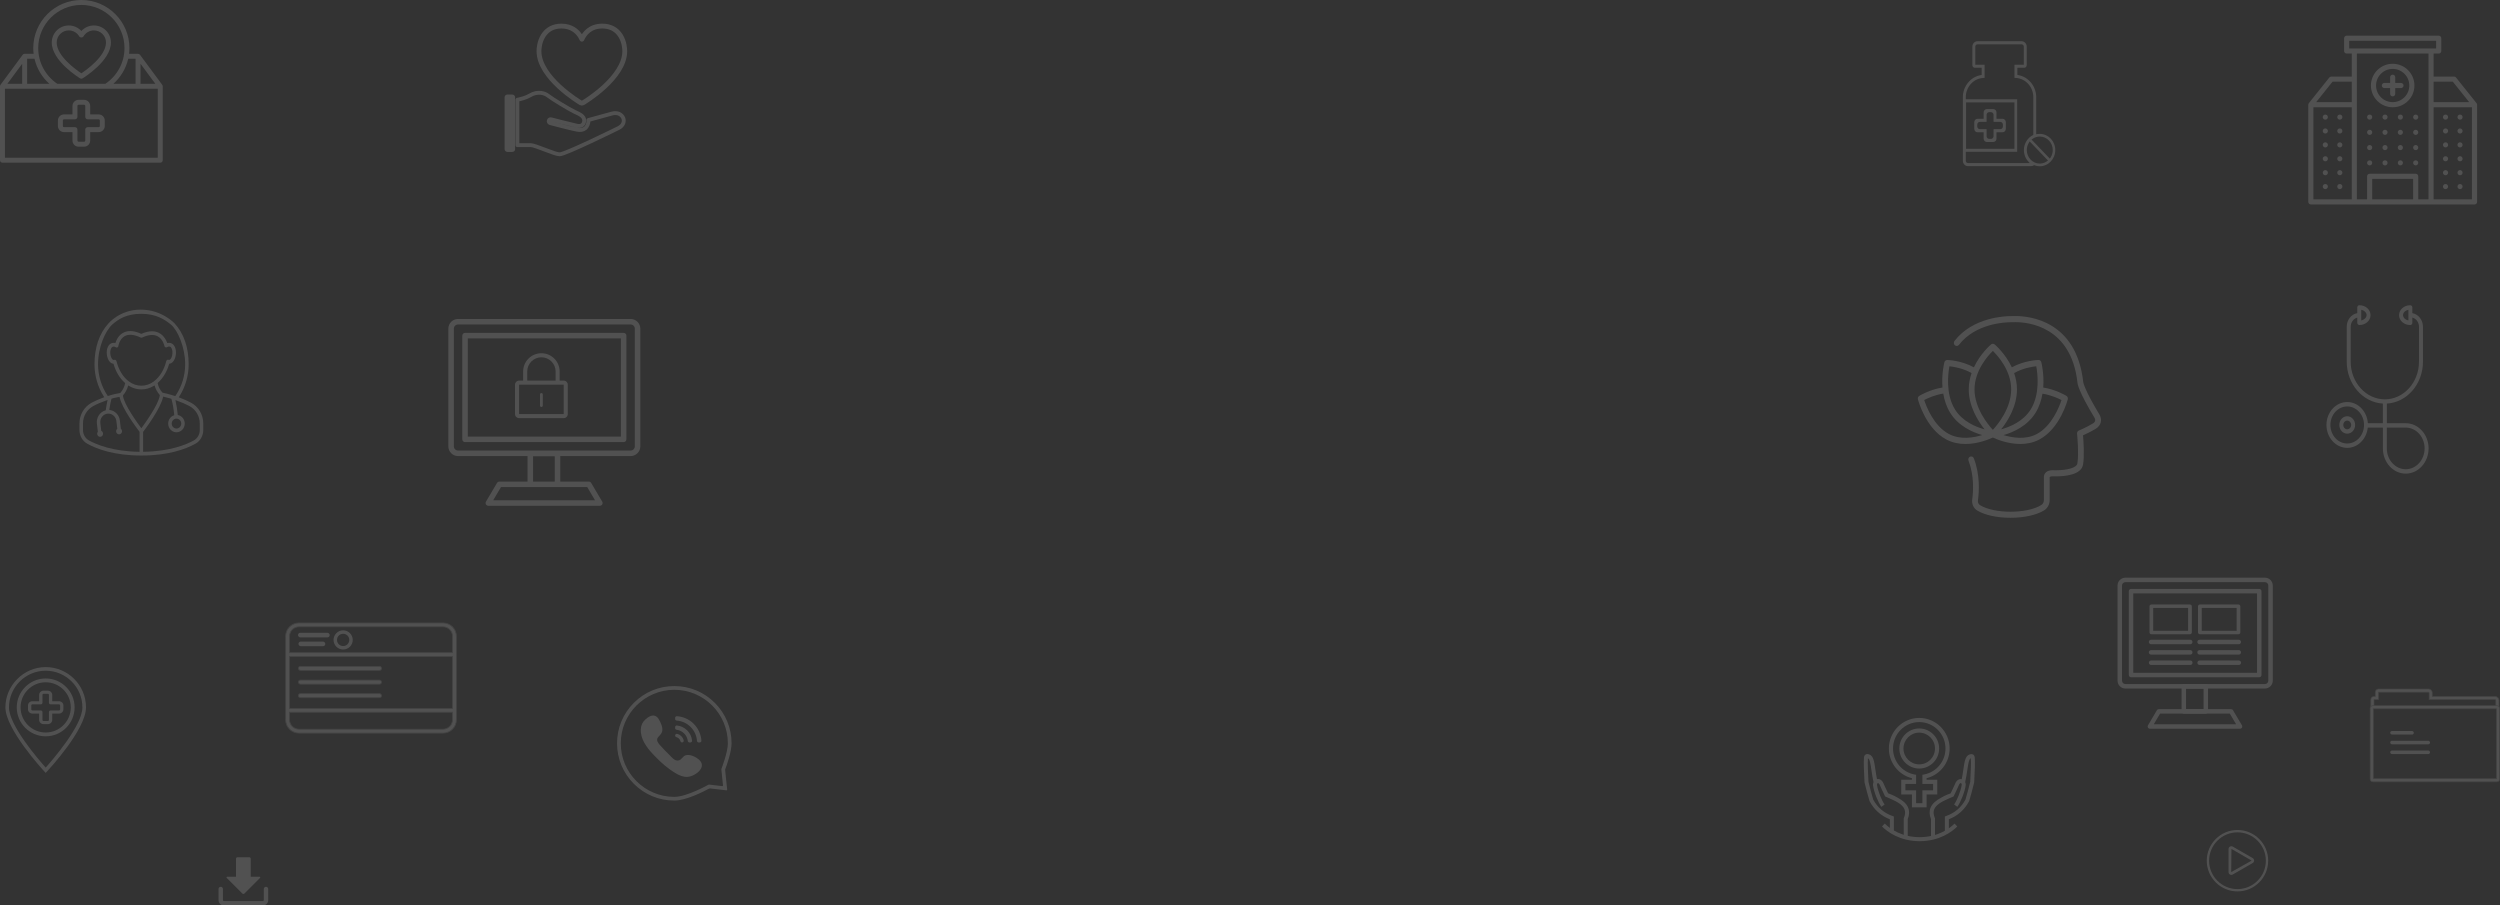 <?xml version="1.0" encoding="UTF-8"?><svg id="Layer_1" xmlns="http://www.w3.org/2000/svg" xmlns:xlink="http://www.w3.org/1999/xlink" viewBox="0 0 1329.19 481.42"><rect x="0" y="0" width="1329.19" height="481.42" fill="#333333" stroke="none"/><defs><style>.cls-1{clip-path:url(#clippath-11);}.cls-2{stroke-width:.37px;}.cls-2,.cls-3{stroke:#9d9d9d;}.cls-2,.cls-3,.cls-4{fill:#fff;}.cls-2,.cls-3,.cls-5{stroke-miterlimit:10;}.cls-3{stroke-width:.45px;}.cls-6{clip-path:url(#clippath-2);}.cls-7{clip-path:url(#clippath-13);}.cls-8{clip-path:url(#clippath-6);}.cls-9,.cls-10,.cls-5,.cls-11{fill:none;}.cls-9,.cls-4{stroke-width:0px;}.cls-12{clip-path:url(#clippath-7);}.cls-13{clip-path:url(#clippath-1);}.cls-14{clip-path:url(#clippath-4);}.cls-10{stroke-width:2.56px;}.cls-10,.cls-5,.cls-11{stroke:#fff;}.cls-10,.cls-11{stroke-linecap:round;stroke-linejoin:round;}.cls-15{opacity:.15;}.cls-16{clip-path:url(#clippath-12);}.cls-5{stroke-width:.91px;}.cls-17{clip-path:url(#clippath-9);}.cls-18{clip-path:url(#clippath);}.cls-19{clip-path:url(#clippath-3);}.cls-20{clip-path:url(#clippath-8);}.cls-11{stroke-width:2.05px;}.cls-21{clip-path:url(#clippath-5);}.cls-22{clip-path:url(#clippath-10);}</style><clipPath id="clippath"><rect class="cls-9" x="0" width="86.5" height="86.5"/></clipPath><clipPath id="clippath-1"><rect class="cls-9" x="328.08" y="364.77" width="60.87" height="60.87"/></clipPath><clipPath id="clippath-2"><rect class="cls-9" x="2.87" y="354.69" width="42.85" height="56.25"/></clipPath><clipPath id="clippath-3"><rect class="cls-9" x="116.19" y="455.79" width="26.41" height="25.63"/></clipPath><clipPath id="clippath-4"><rect class="cls-9" x="1043.61" y="21.92" width="49.13" height="66.48"/></clipPath><clipPath id="clippath-5"><rect class="cls-9" x="1019.66" y="168.03" width="97.41" height="107.27"/></clipPath><clipPath id="clippath-6"><rect class="cls-9" x="990.94" y="381.7" width="59.08" height="65.55"/></clipPath><clipPath id="clippath-7"><rect class="cls-9" x="1236.91" y="162.29" width="54.3" height="89.52"/></clipPath><clipPath id="clippath-8"><rect class="cls-9" x="1227.25" y="18.96" width="89.75" height="89.75"/></clipPath><clipPath id="clippath-9"><rect class="cls-9" x="42.26" y="164.62" width="65.83" height="77.58"/></clipPath><clipPath id="clippath-10"><rect class="cls-9" x="268.28" y="12.58" width="65.14" height="70.48"/></clipPath><clipPath id="clippath-11"><rect class="cls-9" x="1173.28" y="441.29" width="32.66" height="32.66"/></clipPath><clipPath id="clippath-12"><rect class="cls-9" x="238.38" y="169.59" width="102.07" height="99.31"/></clipPath><clipPath id="clippath-13"><rect class="cls-9" x="1125.85" y="307.15" width="82.53" height="80.29"/></clipPath></defs><g class="cls-15"><g class="cls-18"><path class="cls-4" d="M83.88,83.88H2.62v-36.69h81.26v36.69ZM11.8,33.9v10.66H3.91l7.89-10.66ZM26.26,44.56h-11.84v-13.33h3.92c1.2,5.24,4.03,9.86,7.92,13.33M43.25,2.62c12.65,0,22.94,10.29,22.94,22.94,0,7.93-4.06,14.89-10.2,19.01h-25.5c-6.12-4.12-10.17-11.09-10.17-19.01,0-12.65,10.29-22.94,22.94-22.94M72.09,31.23v13.33h-11.82c3.88-3.47,6.7-8.09,7.9-13.33h3.92ZM74.71,33.9l7.89,10.66h-7.89v-10.66ZM86.5,45.83c0-.15-.03-.3-.09-.44-.01-.03-.03-.06-.05-.08-.04-.07-.07-.14-.11-.21l-11.8-15.95c-.25-.34-.64-.53-1.05-.53h-4.77c.12-1,.18-2.02.18-3.05C68.81,11.47,57.34,0,43.25,0s-25.56,11.47-25.56,25.56c0,1.03.06,2.05.18,3.05h-4.77c-.42,0-.81.2-1.05.53L.26,45.09c-.05.07-.08.14-.12.21-.01.03-.03.05-.04.08-.06.14-.08.29-.09.45,0,.01,0,.03,0,.04v39.32c0,.72.59,1.31,1.31,1.31h83.88c.72,0,1.31-.59,1.31-1.31v-39.32s0-.03,0-.04"/><path class="cls-4" d="M53.08,66.98c0,.34-.28.63-.63.63h-5.81c-.73,0-1.31.59-1.31,1.31v5.81c0,.35-.28.63-.63.63h-2.91c-.34,0-.63-.28-.63-.63v-5.81c0-.73-.59-1.31-1.31-1.31h-5.81c-.34,0-.63-.28-.63-.63v-2.91c0-.34.28-.63.63-.63h5.81c.72,0,1.31-.59,1.31-1.31v-5.81c0-.34.28-.63.63-.63h2.91c.35,0,.63.28.63.63v5.81c0,.72.59,1.31,1.31,1.31h5.81c.35,0,.63.28.63.63v2.91ZM52.45,60.83h-4.5v-4.5c0-1.79-1.46-3.25-3.25-3.25h-2.91c-1.79,0-3.25,1.46-3.25,3.25v4.5h-4.5c-1.79,0-3.25,1.46-3.25,3.25v2.91c0,1.79,1.46,3.25,3.25,3.25h4.5v4.5c0,1.79,1.46,3.25,3.25,3.25h2.91c1.79,0,3.25-1.46,3.25-3.25v-4.5h4.5c1.79,0,3.25-1.46,3.25-3.25v-2.91c0-1.79-1.46-3.25-3.25-3.25"/><path class="cls-4" d="M36.58,16.16c2.26,0,4.38,1.22,5.54,3.18.47.8,1.79.8,2.26,0,1.16-1.96,3.28-3.18,5.54-3.18,3.55,0,6.44,2.89,6.44,6.44,0,7.2-10.32,14.53-13.11,16.38-2.78-1.85-13.11-9.17-13.11-16.38,0-3.55,2.89-6.44,6.44-6.44M42.57,41.65c.21.13.45.19.68.19s.47-.06.68-.19c.62-.37,15.05-9.3,15.05-19.05,0-5-4.06-9.06-9.06-9.06-2.55,0-4.97,1.1-6.67,2.94-1.7-1.85-4.12-2.94-6.67-2.94-4.99,0-9.06,4.06-9.06,9.06,0,9.75,14.43,18.68,15.04,19.05"/></g><g class="cls-13"><path class="cls-4" d="M358.52,425.65c6.18,0,15.44-4.74,18.2-6.23.33-.18.71-.25,1.08-.21l8.46,1c.21.03.38-.15.36-.36l-1.07-10.3c-.02-.23,0-.46.09-.68.77-2.05,3.32-9.21,3.32-13.67,0-8.13-3.17-15.77-8.92-21.52-5.75-5.75-13.39-8.91-21.52-8.91s-15.77,3.16-21.52,8.91c-5.75,5.75-8.92,13.39-8.92,21.52s3.2,15.8,8.92,21.52c5.75,5.75,13.39,8.92,21.52,8.92M377.13,417.15c-.21-.02-.41.02-.59.12h0c-.11.06-11.35,6.41-18.02,6.41-15.7,0-28.47-12.77-28.47-28.47s12.79-28.47,28.47-28.47,28.47,12.77,28.47,28.47c0,4.77-3.36,13.42-3.39,13.5h0c-.05.15-.08.3-.06.46l.87,8.45c.02.21-.15.38-.36.36l-6.92-.82Z"/><path class="cls-4" d="M364.73,401.52c2.3-.59,5.47,1,7.11,2.57,4.29,4.11-2.8,9.03-6.75,8.98-3.41-.05-6.56-2.3-9.22-4.2-3.23-2.32-6.08-5.13-8.8-8.01-3.33-3.53-6.67-8.11-6.36-13.21.13-2.14.9-3.71,2.45-5.14,1.26-1.17,3.24-2.55,5.06-1.92.84.29,1.51.95,1.96,1.71,1.09,1.82,2.6,4.85,1.74,7-.24.61-.64,1.14-1.08,1.62-.42.46-.89.87-1.2,1.41-.8,1.41.39,2.89,1.3,3.91,1.59,1.79,3.28,3.48,4.98,5.16,1.29,1.28,2.84,3.41,4.93,2.9,1.58-.38,2.15-2.21,3.68-2.73.06-.02.13-.04.19-.05"/><path class="cls-4" d="M367.19,386.5c-2.07-2.07-4.72-3.19-7.42-3.38-.46-.03-.82-.41-.82-.88v-.58c0-.51.43-.92.94-.88,3.26.22,6.47,1.57,8.96,4.07,2.49,2.5,3.85,5.7,4.07,8.96.03.51-.37.94-.88.94h-.58c-.46,0-.85-.36-.88-.82-.19-2.7-1.32-5.35-3.38-7.42"/><path class="cls-4" d="M363.74,389.95c-1.12-1.12-2.53-1.77-3.99-1.94-.45-.05-.8-.42-.8-.87v-.53c0-.52.44-.93.95-.88,1.99.21,3.93,1.08,5.46,2.6,1.53,1.53,2.4,3.47,2.6,5.46.05.51-.36.95-.88.95h-.53c-.45,0-.82-.35-.87-.8-.17-1.46-.82-2.87-1.94-3.99"/><path class="cls-4" d="M361,392.69c-.39-.39-.86-.64-1.35-.77-.4-.1-.7-.45-.7-.86,0-.55.51-.99,1.05-.87.82.19,1.61.6,2.25,1.25.64.64,1.06,1.42,1.25,2.25.13.54-.31,1.05-.87,1.05-.42,0-.76-.29-.86-.7-.12-.49-.38-.97-.77-1.35"/></g><g class="cls-6"><path class="cls-4" d="M24.3,362.75c-7.37,0-13.36,5.99-13.36,13.35s5.99,13.36,13.36,13.36,13.34-5.99,13.34-13.36-5.99-13.35-13.34-13.35M24.29,391.48c-8.48,0-15.38-6.9-15.38-15.38s6.9-15.37,15.38-15.37,15.37,6.89,15.37,15.37-6.89,15.38-15.37,15.38M24.29,356.6c-10.76,0-19.52,8.75-19.52,19.51,0,9.65,15.95,28.01,19.52,32,3.57-3.99,19.52-22.35,19.52-32,0-10.76-8.75-19.51-19.52-19.51M24.29,410.93l-.7-.76c-.85-.91-20.72-22.52-20.72-34.07s9.61-21.42,21.42-21.42,21.43,9.61,21.43,21.42-19.88,33.15-20.73,34.07l-.7.76Z"/><path class="cls-4" d="M17.24,379.39h3.58v3.38c0,1.23,1.06,2.23,2.36,2.23h2.23c1.3,0,2.36-1,2.36-2.23v-3.38h3.58c1.3,0,2.36-1,2.36-2.23v-2.1c0-1.23-1.06-2.23-2.36-2.23h-3.58v-3.38c0-1.23-1.06-2.23-2.36-2.23h-2.23c-1.3,0-2.36,1-2.36,2.23v3.38h-3.58c-1.3,0-2.36,1-2.36,2.23v2.1c0,1.23,1.06,2.23,2.36,2.23M16.63,375.06c0-.32.27-.58.61-.58h4.45c.49,0,.88-.37.88-.83v-4.21c0-.31.27-.58.61-.58h2.23c.34,0,.61.26.61.58v4.21c0,.46.39.83.88.83h4.46c.33,0,.61.26.61.58v2.1c0,.32-.27.58-.61.58h-4.46c-.49,0-.88.37-.88.83v4.21c0,.32-.27.57-.61.57h-2.23c-.33,0-.61-.26-.61-.57v-4.21c0-.46-.39-.83-.88-.83h-4.45c-.34,0-.61-.26-.61-.58v-2.1Z"/></g><g class="cls-19"><path class="cls-4" d="M139.77,481.42h-20.75c-1.56,0-2.83-1.27-2.83-2.83v-5.93c0-.65.52-1.17,1.17-1.17s1.17.52,1.17,1.17v5.93c0,.27.22.49.49.49h20.75c.27,0,.49-.22.49-.49v-5.93c0-.65.52-1.17,1.17-1.17s1.17.52,1.17,1.17v5.93c0,1.56-1.27,2.83-2.83,2.83"/><path class="cls-4" d="M133.3,466.14v-9.61c0-.41-.34-.75-.75-.75h-6.31c-.41,0-.75.33-.75.75v9.61h-4.68c-.33,0-.5.4-.26.64l8.28,8.27c.32.32.83.32,1.14,0l8.28-8.27c.24-.23.07-.64-.26-.64h-4.68Z"/></g><g class="cls-14"><path class="cls-4" d="M1064.89,67.23c0,.79-.62,1.44-1.38,1.44h-3.58v3.74c0,.79-.62,1.44-1.39,1.44h-.95c-.76,0-1.38-.65-1.38-1.44v-3.74h-3.58c-.76,0-1.38-.65-1.38-1.44v-.99c0-.79.62-1.44,1.38-1.44h3.58v-3.74c0-.79.62-1.44,1.38-1.44h.95c.76,0,1.39.65,1.39,1.44v3.74h3.58c.76,0,1.38.65,1.38,1.44v.99ZM1064.75,63.17h-3.27v-3.39c0-.98-.76-1.78-1.7-1.78h-3.43c-.93,0-1.7.8-1.7,1.78v3.39h-3.27c-.94,0-1.7.8-1.7,1.78v3.58c0,.98.76,1.78,1.7,1.78h3.27v3.4c0,.98.76,1.78,1.7,1.78h3.43c.93,0,1.7-.8,1.7-1.78v-3.4h3.27c.93,0,1.69-.8,1.69-1.78v-3.58c0-.98-.76-1.78-1.69-1.78"/><path class="cls-4" d="M1090.22,83.79h0s-.37.57-.37.57l-9.74-10.16.53-.38c1.15-.81,2.48-1.23,3.86-1.23,3.8,0,6.9,3.23,6.9,7.19,0,1.43-.41,2.82-1.17,4.01M1088.34,85.74c-1.14.81-2.48,1.23-3.85,1.23-3.8,0-6.9-3.23-6.9-7.19,0-1.44.41-2.82,1.17-4.01l.37-.58,9.74,10.16-.53.37ZM1045.3,54.43h25.73v24.68h-25.73v-24.68ZM1046.34,86.7c-.65,0-1.18-.55-1.18-1.22v-4.77h27.32v-27.93h-27.32v-1.13c0-5.38,4.03-9.87,9.19-10.21l.82-.05v-6.99h-4.96v-9.62c0-.66.53-1.21,1.17-1.21h23.46c.64,0,1.17.56,1.17,1.21v9.62h-4.96v6.99l.82.05c5.15.34,9.19,4.83,9.19,10.21v20.09l-.19.09c-2.92,1.46-4.81,4.59-4.81,7.96,0,2.4.91,4.64,2.57,6.32l.59.6h-32.86ZM1084.49,71.17c-.38,0-.8.04-1.26.11l-.63.1v-19.73c0-5.76-4.11-10.8-9.55-11.72l-.46-.08v-3.83h3.67c.71,0,1.29-.61,1.29-1.36v-9.89c0-1.57-1.22-2.85-2.72-2.85h-23.45c-1.5,0-2.72,1.28-2.72,2.85v9.89c0,.75.58,1.36,1.29,1.36h3.67v3.83l-.45.08c-5.45.92-9.56,5.96-9.56,11.72v33.83c0,1.58,1.22,2.86,2.73,2.86h33.54c.47,0,.94-.14,1.38-.41l.22-.14.25.1c.89.34,1.83.51,2.77.51,4.55,0,8.24-3.86,8.24-8.61s-3.7-8.62-8.24-8.62"/></g><g class="cls-21"><path class="cls-4" d="M1116.17,220.32c-8.01-13.25-8.53-16.98-8.56-17.17-3.61-32.59-28.47-35.12-36.01-35.12-.7,0-1.3.02-1.77.03-.27,0-.5.01-.66.01-3.31,0-20.3.64-30.01,13.21-.54.7-.44,1.72.21,2.29.66.57,1.63.46,2.16-.23,8.84-11.44,24.57-12.02,27.63-12.02.18,0,.43,0,.74-.01.45-.01,1.02-.03,1.69-.03,6.89,0,29.64,2.33,32.95,32.14.03.67.62,4.74,9.07,18.71,0,0,.5.83.34,1.6-.11.51-.51.99-1.2,1.41-3.35,2.06-7.41,3.74-7.45,3.75-.65.27-1.05.96-.97,1.69.01.11,1.08,10.73.15,15.9-.38,2.12-5.01,3.55-11.52,3.55-.68,0-1.12-.02-1.1-.02-.03,0-.21-.01-.49-.01-3.44,0-4.67,1.88-4.67,3.63v12.21c0,1.11-.53,2.13-1.39,2.67-7.55,4.72-24.91,4.76-32.58.07-.81-.49-1.25-1.51-1.11-2.54.64-4.58,1.19-13.57-2.17-22.35-.32-.83-1.21-1.23-2-.89-.78.34-1.16,1.28-.84,2.11,3.09,8.07,2.57,16.41,1.98,20.66-.33,2.34.72,4.68,2.61,5.83,4.25,2.6,11.01,3.89,17.75,3.89s13.68-1.33,17.92-3.98c1.78-1.11,2.89-3.21,2.89-5.47v-12.23c.09-.13.66-.37,1.6-.37.13,0,.22,0,.29.01,0,0,.49.02,1.3.02,5.01,0,13.57-.8,14.54-6.19.82-4.6.26-12.58,0-15.64,1.5-.66,4.29-1.97,6.8-3.51,1.83-1.12,2.45-2.54,2.66-3.53.45-2.16-.7-3.97-.79-4.1"/><path class="cls-4" d="M1074.13,236.05c3.3,0,6.78-.61,10.05-2.33,11.08-5.82,15.04-20.77,15.2-21.41.18-.71-.11-1.46-.71-1.83-.35-.22-5.68-3.4-12.34-4.44.56-7.12-.91-13.04-1.01-13.44-.18-.72-.75-1.23-1.5-1.2-.43,0-7.48.22-14.18,3.91-3.4-7.29-8.8-11.91-9.13-12.18-.56-.47-1.34-.47-1.91,0-.33.27-5.74,4.9-9.13,12.18-6.69-3.7-13.75-3.91-14.18-3.91-.72.01-1.32.48-1.51,1.2-.1.39-1.57,6.31-1.01,13.44-6.66,1.04-11.98,4.22-12.34,4.44-.61.37-.9,1.12-.71,1.83.16.64,4.13,15.59,15.2,21.41,3.27,1.72,6.75,2.33,10.04,2.33,6.7,0,12.63-2.51,14.59-3.43,1.96.92,7.89,3.43,14.59,3.43M1085.92,209.3c4.45.7,8.32,2.45,10.13,3.39-1.17,3.56-5.13,13.86-13.23,18.12-5.96,3.13-13,1.93-17.61.51,5.13-1.47,12.6-4.73,17.01-11.8,2.02-3.24,3.12-6.78,3.71-10.21M1082.63,194.74c.7,3.71,2.17,14.72-2.97,22.98-3.97,6.38-11.07,9.28-15.72,10.56,3.49-4.38,8.43-12.18,8.43-21.26,0-3.12-.6-6.03-1.51-8.67,4.61-2.6,9.53-3.4,11.77-3.61M1059.55,186.56c2.62,2.56,9.75,10.44,9.75,20.46s-7.06,18.6-9.75,21.53c-2.69-2.93-9.75-11.57-9.75-21.53s7.13-17.9,9.75-20.46M1036.47,194.74c2.25.22,7.17,1.01,11.78,3.62-.91,2.65-1.51,5.54-1.51,8.67,0,9.08,4.95,16.89,8.44,21.27-4.64-1.27-11.75-4.17-15.74-10.57-5.13-8.24-3.68-19.27-2.98-22.99M1036.28,230.8c-8.11-4.25-12.07-14.56-13.23-18.12,1.81-.94,5.67-2.73,10.13-3.43.58,3.45,1.69,7.01,3.71,10.26,4.4,7.08,11.89,10.34,17.02,11.8-4.61,1.43-11.64,2.63-17.62-.51"/></g><g class="cls-8"><path class="cls-4" d="M1020.81,447.24h-.37c-10.46-.11-16.91-4.94-19.83-7.83l1.48-1.52c2.71,2.68,8.72,7.17,18.54,7.22,9.82-.05,15.82-4.54,18.54-7.22l1.48,1.52c-2.93,2.89-9.37,7.72-19.83,7.83h0Z"/><path class="cls-4" d="M1014.5,429.38c-.93-2.25-3-3.89-5.59-5.28-2.23-1.36-4.91-2.27-5.06-2.32-1.15-2.53-1.53-3.26-1.76-3.71-.19-.36-.26-.49-.61-1.38-.85-2.14-2.34-2.68-3.45-2.45-.03,0-.05.02-.08.03-.37-1.78-.63-3.53-.85-5.11-.6-4.16-1.03-7.17-3.16-7.99-.39-.15-1.29-.5-2.07,0-.5.32-.78.87-.84,1.65-.21,2.67-.03,7.15.29,13.08l.03.2c.98,3.99,1.79,7,2.63,9.77l.08.19c2.39,4.48,6,7.69,10.74,9.54v6.69h2.11v-8.18l-.71-.25c-4.54-1.61-7.98-4.54-10.24-8.71-.81-2.67-1.6-5.6-2.54-9.46-.27-4.92-.49-9.82-.3-12.53.02,0,.04.01.06.02.97.37,1.4,3.39,1.82,6.3.28,1.94.6,4.12,1.12,6.36-.19.43-.3.91-.3,1.43v.12c.44,3.62,2.75,9.21,4.46,11.6l1.72-1.24c-1.52-2.12-3.65-7.28-4.06-10.54.02-.5.26-.81.49-.86.27-.05.74.28,1.08,1.16.38.94.47,1.14.7,1.58.24.45.63,1.21,1.89,3.99l.17.37.31.14s3.74,1.56,5.37,2.44c.43.26,1.42.84,1.42.84,1.5.97,2.65,2.07,3.19,3.37.56,1.34.45,2.86-.31,4.65l-.08.2v10.49h2.11v-10.05c.91-2.24.98-4.29.23-6.1"/><path class="cls-4" d="M1049.93,402.85c-.06-.78-.34-1.33-.84-1.65-.77-.49-1.68-.14-2.07,0-2.13.82-2.56,3.83-3.16,7.99-.23,1.58-.48,3.32-.85,5.1-.03,0-.05-.02-.08-.02-1.11-.22-2.6.31-3.45,2.45-.35.89-.42,1.02-.61,1.38-.23.45-.62,1.19-1.76,3.71-.15.05-2.84.97-5.07,2.32-2.59,1.39-4.65,3.03-5.59,5.28-.75,1.81-.68,3.87.23,6.1v10.07h2.11v-10.5l-.09-.2c-.76-1.79-.86-3.31-.31-4.65.54-1.3,1.69-2.4,3.19-3.37,0,0,.99-.57,1.42-.84,1.63-.88,5.37-2.44,5.37-2.44l.31-.14.17-.37c1.26-2.79,1.65-3.54,1.89-4,.23-.44.33-.64.7-1.58.35-.87.8-1.21,1.08-1.16.23.05.47.36.49.86-.41,3.27-2.54,8.42-4.06,10.54l1.72,1.24c1.7-2.39,4.02-7.97,4.45-11.6v-.12c0-.52-.1-1-.29-1.43.53-2.24.85-4.42,1.13-6.36.42-2.91.85-5.93,1.82-6.3.02,0,.04-.01.05-.02.18,2.55,0,6.86-.3,12.53-.94,3.84-1.73,6.77-2.54,9.46-2.26,4.17-5.7,7.11-10.24,8.71l-.71.25v8.57h2.11v-7.07c4.73-1.85,8.34-5.06,10.74-9.54l.08-.19c.84-2.78,1.65-5.79,2.63-9.77l.03-.2c.32-5.93.5-10.42.29-13.08"/><path class="cls-4" d="M1020.41,389.52c-4.62,0-8.38,3.79-8.38,8.44s3.76,8.44,8.38,8.44,8.38-3.79,8.38-8.44-3.76-8.44-8.38-8.44M1020.41,408.61c-5.83,0-10.58-4.78-10.58-10.65s4.74-10.65,10.58-10.65,10.58,4.78,10.58,10.65-4.74,10.65-10.58,10.65M1018.73,427.04h3.37v-6.85h5.69v-3.4h-5.69v-4.85l.9-.17c6.59-1.25,11.37-7.05,11.37-13.81,0-7.75-6.26-14.05-13.95-14.05s-13.95,6.3-13.95,14.05c0,6.75,4.78,12.56,11.37,13.81l.9.17v4.85h-5.69v3.4h5.69v6.85ZM1024.3,429.25h-7.77v-6.85h-5.69v-7.82h5.69v-.83c-7.16-1.78-12.26-8.28-12.26-15.78,0-8.97,7.24-16.26,16.15-16.26s16.15,7.3,16.15,16.26c0,7.51-5.1,14-12.26,15.78v.83h5.69v7.82h-5.69v6.85Z"/></g><g class="cls-12"><path class="cls-4" d="M1288.22,192.29v-18.56c0-3.66-2.45-6.68-5.63-7.23v-3.04c0-.61-.5-1.13-1.05-1.16-.02,0-.11,0-.13,0-3.24,0-5.88,2.35-5.88,5.25s2.64,5.25,5.88,5.25h.15c.57-.01,1.03-.53,1.03-1.17v-2.78c2.02.52,3.53,2.51,3.53,4.89v18.56c0,11.04-8.15,20.02-18.16,20.02s-18.16-8.98-18.16-20.02v-18.56c0-2.37,1.5-4.35,3.51-4.88v2.77c0,.62.49,1.13,1.05,1.16.02,0,.11,0,.13,0,3.24,0,5.87-2.35,5.87-5.25s-2.63-5.25-5.87-5.25c-.04,0-.08,0-.12,0-.58,0-1.06.52-1.06,1.16v3.04c-3.17.56-5.61,3.58-5.61,7.23v18.56c0,11.92,8.53,21.67,19.21,22.28v10.44h-7.98c-.44-6.28-5.16-11.25-10.96-11.25-6.09,0-11.05,5.46-11.05,12.18s4.96,12.18,11.05,12.18c5.66,0,10.28-4.73,10.92-10.78h8.03v11.08c0,7.39,5.45,13.4,12.15,13.4s12.15-6.01,12.15-13.4-5.45-13.4-12.15-13.4h-10.05v-10.44c10.68-.61,19.21-10.35,19.21-22.28M1269.01,227.33h10.05c5.54,0,10.05,4.97,10.05,11.08s-4.51,11.08-10.05,11.08-10.05-4.97-10.05-11.08v-11.08ZM1256.9,225.94c0,5.43-4.01,9.86-8.94,9.86s-8.94-4.42-8.94-9.86,4.01-9.85,8.94-9.85,8.94,4.42,8.94,9.85M1255.41,164.7c1.61.33,2.85,1.49,2.85,2.83s-1.23,2.5-2.85,2.84v-5.67ZM1280.48,170.37c-1.61-.33-2.84-1.49-2.84-2.84s1.23-2.5,2.84-2.83v5.67Z"/><path class="cls-4" d="M1247.96,230.57c-2.32,0-4.2-2.08-4.2-4.63s1.88-4.64,4.2-4.64,4.2,2.08,4.2,4.64-1.89,4.63-4.2,4.63M1247.96,223.62c-1.16,0-2.1,1.04-2.1,2.32s.94,2.31,2.1,2.31,2.1-1.04,2.1-2.31-.94-2.32-2.1-2.32"/></g><g class="cls-20"><path class="cls-4" d="M1314.28,105.99h-20.4v-48.96h20.4v48.96ZM1261.25,95.11h21.76v10.88h-21.76v-10.88ZM1253.09,55.67v-27.2h38.08v77.51h-5.44v-12.24c0-.75-.61-1.36-1.36-1.36h-24.48c-.75,0-1.36.61-1.36,1.36v12.24h-5.44v-50.31ZM1229.97,57.03h20.4v48.96h-20.4v-48.96ZM1240.15,43.43h10.22v10.88h-18.93l8.71-10.88ZM1249.01,21.68h46.24v4.08h-46.24v-4.08ZM1304.11,43.43l8.71,10.88h-18.93v-10.88h10.22ZM1316.99,55.62c0-.16-.03-.32-.1-.46,0-.02-.02-.02-.02-.04-.05-.1-.1-.2-.17-.29l-10.88-13.6c-.26-.32-.65-.51-1.06-.51h-10.87v-12.24h2.72c.75,0,1.36-.61,1.36-1.36v-6.8c0-.75-.61-1.36-1.36-1.36h-48.95c-.75,0-1.36.61-1.36,1.36v6.8c0,.75.61,1.36,1.36,1.36h2.72v12.24h-10.88c-.41,0-.8.19-1.06.51l-10.88,13.6c-.07.09-.13.19-.17.29,0,.01-.02.02-.02.03-.06.15-.09.31-.1.47,0,.02-.01.03-.01.05v51.67c0,.75.61,1.36,1.36,1.36h87.03c.75,0,1.36-.61,1.36-1.36v-51.67s-.01-.04-.01-.06"/><path class="cls-4" d="M1272.13,36.63c4.87,0,8.84,3.96,8.84,8.84s-3.97,8.84-8.84,8.84-8.84-3.96-8.84-8.84,3.96-8.84,8.84-8.84M1272.13,57.03c6.37,0,11.56-5.18,11.56-11.56s-5.18-11.56-11.56-11.56-11.56,5.18-11.56,11.56,5.18,11.56,11.56,11.56"/><path class="cls-4" d="M1267.71,46.83h3.06v3.06c0,.75.61,1.36,1.36,1.36s1.36-.61,1.36-1.36v-3.06h3.06c.75,0,1.36-.61,1.36-1.36s-.61-1.36-1.36-1.36h-3.06v-3.06c0-.75-.61-1.36-1.36-1.36s-1.36.61-1.36,1.36v3.06h-3.06c-.75,0-1.36.61-1.36,1.36s.61,1.36,1.36,1.36"/><path class="cls-4" d="M1236.31,63.62c.37,0,.72-.15.96-.39.26-.26.4-.61.4-.97s-.14-.71-.4-.96c-.5-.5-1.41-.5-1.92,0-.26.26-.41.61-.41.96s.15.71.41.97c.24.24.6.39.95.39"/><path class="cls-4" d="M1236.31,90.45c-.75,0-1.36.6-1.36,1.36s.61,1.36,1.36,1.36,1.37-.61,1.37-1.36-.61-1.36-1.37-1.36"/><path class="cls-4" d="M1236.31,83.05c-.75,0-1.36.61-1.36,1.36s.61,1.36,1.36,1.36,1.37-.6,1.37-1.36-.61-1.36-1.37-1.36"/><path class="cls-4" d="M1236.31,68.28c-.75,0-1.36.61-1.36,1.36s.61,1.36,1.36,1.36,1.37-.61,1.37-1.36-.61-1.36-1.37-1.36"/><path class="cls-4" d="M1236.31,75.67c-.75,0-1.36.61-1.36,1.36s.61,1.36,1.36,1.36,1.37-.6,1.37-1.36-.61-1.36-1.37-1.36"/><path class="cls-4" d="M1235.35,98.23c-.24.26-.39.6-.39.97s.15.71.41.96c.26.24.6.39.95.39s.72-.15.96-.41c.26-.24.39-.6.39-.95s-.14-.71-.39-.97c-.5-.5-1.41-.5-1.93,0"/><path class="cls-4" d="M1243.06,61.29c-.24.26-.39.61-.39.96s.15.71.39.97c.26.24.61.4.97.4s.71-.15.96-.4c.24-.26.4-.61.4-.97s-.15-.71-.4-.96c-.5-.5-1.41-.5-1.93,0"/><path class="cls-4" d="M1244.02,68.28c-.75,0-1.36.61-1.36,1.36s.61,1.36,1.36,1.36,1.36-.6,1.36-1.36-.61-1.36-1.36-1.36"/><path class="cls-4" d="M1244.02,75.67c-.75,0-1.36.61-1.36,1.36s.61,1.36,1.36,1.36,1.36-.6,1.36-1.36-.61-1.36-1.36-1.36"/><path class="cls-4" d="M1244.02,90.45c-.75,0-1.36.6-1.36,1.35s.61,1.37,1.36,1.37,1.36-.61,1.36-1.37-.61-1.35-1.36-1.35"/><path class="cls-4" d="M1244.02,83.05c-.75,0-1.36.61-1.36,1.36s.61,1.36,1.36,1.36,1.36-.6,1.36-1.36-.61-1.36-1.36-1.36"/><path class="cls-4" d="M1243.06,98.23c-.24.26-.39.6-.39.97s.15.71.39.96c.26.24.61.39.97.39s.71-.15.96-.41c.24-.24.4-.6.4-.95s-.15-.71-.4-.97c-.52-.5-1.41-.5-1.93,0"/><path class="cls-4" d="M1300.24,63.62c.35,0,.69-.15.95-.39.26-.26.4-.61.4-.97s-.14-.71-.4-.96c-.52-.5-1.41-.5-1.92,0-.26.26-.4.61-.4.96s.14.71.4.97c.24.24.6.39.96.39"/><path class="cls-4" d="M1300.24,93.17c.75,0,1.36-.61,1.36-1.36s-.61-1.36-1.36-1.36-1.37.6-1.37,1.36.61,1.36,1.37,1.36"/><path class="cls-4" d="M1300.24,78.39c.75,0,1.36-.6,1.36-1.36s-.61-1.36-1.36-1.36-1.37.61-1.37,1.36.61,1.36,1.37,1.36"/><path class="cls-4" d="M1300.24,85.77c.75,0,1.36-.6,1.36-1.36s-.61-1.36-1.36-1.36-1.37.61-1.37,1.36.61,1.36,1.37,1.36"/><path class="cls-4" d="M1300.24,71c.75,0,1.36-.61,1.36-1.36s-.61-1.36-1.36-1.36-1.37.61-1.37,1.36.61,1.36,1.37,1.36"/><path class="cls-4" d="M1299.27,98.23c-.26.24-.39.6-.39.97s.13.71.39.95c.24.26.6.41.96.41s.69-.15.95-.41c.26-.24.4-.6.4-.95s-.14-.71-.4-.97c-.5-.5-1.43-.5-1.92,0"/><path class="cls-4" d="M1307.94,63.62c.35,0,.71-.15.97-.39.24-.26.39-.6.39-.97s-.15-.71-.39-.96c-.5-.5-1.43-.5-1.93,0-.25.26-.4.61-.4.96s.15.71.4.97c.26.24.61.39.96.39"/><path class="cls-4" d="M1307.94,71c.75,0,1.36-.61,1.36-1.36s-.61-1.36-1.36-1.36-1.36.61-1.36,1.36.61,1.36,1.36,1.36"/><path class="cls-4" d="M1307.94,78.39c.75,0,1.36-.6,1.36-1.36s-.61-1.36-1.36-1.36-1.36.61-1.36,1.36.61,1.36,1.36,1.36"/><path class="cls-4" d="M1307.94,85.77c.75,0,1.36-.6,1.36-1.36s-.61-1.36-1.36-1.36-1.36.61-1.36,1.36.61,1.36,1.36,1.36"/><path class="cls-4" d="M1307.94,93.17c.75,0,1.36-.61,1.36-1.36s-.61-1.36-1.36-1.36-1.36.6-1.36,1.36.61,1.36,1.36,1.36"/><path class="cls-4" d="M1307.94,100.55c.37,0,.71-.15.97-.41.24-.24.39-.6.39-.95s-.15-.71-.39-.97c-.5-.5-1.43-.5-1.93,0-.25.26-.4.6-.4.97s.15.71.4.95c.26.26.61.41.96.41"/><path class="cls-4" d="M1267.09,61.29c-.26.26-.39.61-.39.96s.14.71.39.97c.26.24.6.4.96.4s.71-.15.97-.4c.24-.26.39-.61.39-.97s-.15-.71-.39-.96c-.52-.5-1.43-.5-1.93,0"/><path class="cls-4" d="M1268.05,77.11c-.75,0-1.36.61-1.36,1.36s.61,1.36,1.36,1.36,1.36-.6,1.36-1.36-.61-1.36-1.36-1.36"/><path class="cls-4" d="M1268.05,69c-.75,0-1.36.61-1.36,1.36s.61,1.36,1.36,1.36,1.36-.61,1.36-1.36-.61-1.36-1.36-1.36"/><path class="cls-4" d="M1267.09,85.62c-.26.24-.39.6-.39.97s.14.71.39.95c.26.26.6.41.96.41s.71-.15.97-.41c.24-.24.39-.6.39-.95s-.15-.72-.41-.98c-.5-.49-1.41-.49-1.92.01"/><path class="cls-4" d="M1259.89,63.62c.35,0,.71-.14.97-.39.24-.26.39-.61.39-.97s-.15-.71-.39-.96c-.52-.5-1.43-.5-1.93,0-.26.26-.4.61-.4.96s.14.71.4.97c.26.24.6.39.96.39"/><path class="cls-4" d="M1259.89,71.72c.75,0,1.36-.6,1.36-1.36s-.61-1.36-1.36-1.36-1.36.61-1.36,1.36.6,1.36,1.36,1.36"/><path class="cls-4" d="M1259.89,79.83c.75,0,1.36-.6,1.36-1.36s-.61-1.36-1.36-1.36-1.36.61-1.36,1.36.6,1.36,1.36,1.36"/><path class="cls-4" d="M1259.89,87.95c.35,0,.71-.15.97-.41.24-.24.39-.6.39-.95s-.15-.72-.39-.97c-.5-.5-1.43-.5-1.93,0-.26.25-.4.6-.4.97s.14.71.4.95c.26.26.6.41.96.41"/><path class="cls-4" d="M1275.25,61.29c-.26.26-.39.61-.39.96s.13.71.39.97c.26.24.6.4.96.4s.71-.15.97-.4c.24-.26.39-.61.39-.97s-.15-.71-.39-.96c-.5-.5-1.43-.5-1.93,0"/><path class="cls-4" d="M1276.21,77.11c-.75,0-1.36.61-1.36,1.36s.61,1.36,1.36,1.36,1.36-.61,1.36-1.36-.61-1.36-1.36-1.36"/><path class="cls-4" d="M1276.21,69c-.75,0-1.36.61-1.36,1.36s.61,1.36,1.36,1.36,1.36-.61,1.36-1.36-.61-1.36-1.36-1.36"/><path class="cls-4" d="M1275.25,85.62c-.26.24-.39.6-.39.97s.13.71.39.95c.24.26.6.39.96.39s.71-.14.97-.39c.24-.24.39-.6.39-.95s-.15-.72-.39-.97c-.52-.52-1.43-.5-1.93,0"/><path class="cls-4" d="M1283.01,62.26c0,.37.13.72.39.97.26.24.6.4.97.4s.71-.15.95-.4c.26-.26.41-.6.41-.97s-.15-.71-.39-.96c-.5-.5-1.43-.5-1.93,0-.26.26-.39.61-.39.96"/><path class="cls-4" d="M1284.37,69c-.76,0-1.36.61-1.36,1.36s.6,1.36,1.36,1.36,1.36-.61,1.36-1.36-.61-1.36-1.36-1.36"/><path class="cls-4" d="M1284.37,77.11c-.76,0-1.36.61-1.36,1.36s.6,1.36,1.36,1.36,1.36-.6,1.36-1.36-.61-1.36-1.36-1.36"/><path class="cls-4" d="M1283.4,85.62c-.26.24-.39.6-.39.95s.13.72.39.96c.24.26.6.39.96.39s.71-.14.97-.39c.24-.24.39-.6.39-.96s-.15-.71-.39-.95c-.5-.5-1.43-.5-1.93,0"/></g><g class="cls-17"><path class="cls-4" d="M106.22,228.6c0,2.36-1.22,4.5-3.18,5.58-3.92,2.16-12.58,5.81-26.61,6.02h-.34s0-10.59,0-10.59l.07-.09c1.53-2.01,9.21-12.36,10.5-18.32l.07-.33.33.07c1.16.26,2.16.52,3.06.79.24.07.51.15.77.22l.18.05.11.2c.7,2.64,1.18,5.44,1.45,8.31l.02.26-.24.09c-1.79.64-2.99,2.39-2.99,4.35,0,2.55,1.98,4.62,4.4,4.62s4.4-2.07,4.4-4.62c0-2.17-1.47-4.06-3.48-4.51l-.24-.05-.02-.24c-.22-2.44-.6-4.83-1.11-7.12l-.13-.58.56.2c2.58.9,4.91,1.9,6.92,2.98,3.39,1.82,5.49,5.38,5.49,9.29v3.43ZM75.16,227.69l-.27-.36c-1.5-2-8.99-12.24-9.51-16.95l-.02-.15.1-.11c1.19-1.36,2.06-2.97,2.59-4.79l.12-.42.37.23c4.15,2.55,9.14,2.54,13.26-.02l.37-.23.13.41c.53,1.71,1.39,3.26,2.57,4.61l.1.11v.15c-.51,4.7-8.04,15.12-9.55,17.16l-.27.36ZM74.23,240.21h-.34c-14.02-.22-22.67-3.87-26.58-6.03-1.97-1.08-3.19-3.22-3.19-5.58v-3.44c0-3.9,2.1-7.46,5.48-9.28,2.09-1.13,4.4-2.12,7.06-3.03l.56-.19-.13.58c-.37,1.7-.64,3.23-.83,4.68l-.03.22-.21.06c-2.93.84-4.86,3.84-4.5,6.98l.51,4.37-.07.1c-.35.53-.38,1.23-.08,1.78.22.39.56.66.97.77.39.1.81.04,1.16-.17.75-.46,1.01-1.48.57-2.27-.14-.25-.34-.46-.6-.61l-.14-.08-.49-4.15c-.29-2.45,1.39-4.68,3.74-4.98,1.1-.14,2.2.16,3.09.85.95.74,1.55,1.82,1.69,3.04l.49,4.14-.12.11c-.22.21-.36.46-.44.74-.24.88.24,1.8,1.07,2.05.39.12.8.08,1.16-.12.38-.21.66-.57.78-1,.17-.61-.02-1.29-.48-1.71l-.09-.08-.51-4.38c-.34-2.89-2.51-5.18-5.29-5.58l-.33-.05.04-.33c.25-1.77.61-3.61,1.07-5.46l.05-.19.91-.26s1.13-.3,3.07-.66l.32-.06.07.32c1.26,5.93,8.96,16.19,10.5,18.19l.07.09v10.59ZM81.89,202.74c-2.04,1.55-4.39,2.33-6.73,2.33s-4.69-.78-6.73-2.33c-3.08-2.35-5.39-6.16-6.51-10.73-.06-.27-.27-.5-.54-.64-.24-.12-.56-.12-.82,0-.31.08-.55-.1-.68-.21-.48-.41-1.1-1.48-1.24-3.12-.18-2.04.56-3.5,1.36-3.73.66-.19,1.11.06,1.39.22.17.14.36.26.62.26.53,0,.93-.4.93-.93,0-.09.59-3.55,3.28-5.11,2.12-1.22,5-.98,8.56.72.24.12.52.12.76,0,3.44-1.61,6.26-1.81,8.4-.61,2.7,1.52,3.42,4.8,3.45,4.94.03.31.17.57.38.73.23.18.54.23.82.14.06-.02.17-.07.32-.15.28-.16.74-.41,1.41-.23.81.23,1.53,1.69,1.36,3.73-.14,1.64-.75,2.71-1.23,3.12-.14.12-.36.26-.66.21l-.09-.03c-.25-.12-.54-.13-.79,0-.25.12-.44.36-.51.65-1.11,4.57-3.42,8.39-6.51,10.73M93.83,222.57c1.4,0,2.54,1.19,2.54,2.64s-1.14,2.64-2.54,2.64-2.54-1.18-2.54-2.64,1.14-2.64,2.54-2.64M52.12,193.64c0-9.07,3.91-17.9,7.69-21.2,3.17-2.77,7.47-5.6,15.27-5.6s12.33,2.89,15.79,5.72c3.66,3,7.58,12.18,7.58,21.08,0,6.04-1.77,11.83-5.12,16.76l-.14.21-.24-.08c-.87-.28-1.63-.51-2.34-.7-1.27-.39-2.64-.73-4.08-1.02l-.11-.02-.08-.08c-1.25-1.38-2.09-3.02-2.5-4.87l-.04-.19.14-.13c2.72-2.43,4.78-5.85,5.95-9.91l.06-.21.22-.03c.5-.06.98-.29,1.43-.67,1.03-.89,1.75-2.56,1.92-4.48.25-2.89-.88-5.28-2.73-5.81-.53-.15-1.05-.18-1.59-.07l-.28.06-.1-.27c-.43-1.15-1.45-3.28-3.48-4.65-2.63-1.78-6.01-1.79-10.05-.03l-.14.06-.13-.06c-4.12-1.85-7.52-1.9-10.11-.16-2.1,1.41-3.07,3.63-3.46,4.82l-.09.28-.29-.06c-.51-.1-1.03-.07-1.55.08-1.86.53-2.98,2.92-2.74,5.81.16,1.91.88,3.59,1.92,4.48.45.39.93.61,1.43.67l.22.03.06.21c1.18,4.07,3.25,7.51,5.99,9.94l.15.13-.04.19c-.42,1.94-1.26,3.62-2.49,5l-.08.08-.11.02c-2.53.45-4.05.85-4.07.86-.7.19-1.42.4-2.2.65l-.24.08-.14-.21c-3.26-4.83-5.06-10.77-5.06-16.71M101.57,214.12c-1.83-.98-3.9-1.9-6.15-2.73l-.39-.14.22-.35c3.3-5.13,5.05-11.1,5.05-17.26,0-8.93-2.6-16.45-7.52-21.75-.07-.07-6.81-7.27-17.97-7.27s-17.17,7.36-17.23,7.43c-4.8,5.3-7.34,12.76-7.34,21.59,0,6.15,1.72,12.1,4.98,17.2l.22.35-.39.14c-2.34.85-4.4,1.76-6.31,2.78-4.01,2.16-6.5,6.39-6.5,11.04v3.44c0,3.1,1.61,5.91,4.19,7.34,5.18,2.86,14.36,6.26,28.71,6.26,14.36,0,23.56-3.41,28.74-6.26,2.59-1.42,4.19-4.23,4.19-7.34v-3.43c0-4.66-2.5-8.9-6.51-11.06"/></g><g class="cls-22"><rect class="cls-4" x="268.73" y="50.73" width="4.69" height="29.58" rx="1.01" ry="1.01"/><rect class="cls-5" x="268.73" y="50.73" width="4.69" height="29.58" rx="1.01" ry="1.01"/><path class="cls-11" d="M331.38,62.81c-.69-1.81-2.91-3.33-6.15-2.4-1.54.44-8.2,2.26-12.4,3.41.24,1.71-.78,3.7-1.64,4.36-1.19.91-2.6,1.15-4.53.76-4.33-.87-13.76-3.4-14.16-3.51-.54-.15-.87-.71-.72-1.26.14-.55.7-.88,1.25-.73.1.03,9.78,2.55,14.04,3.48,1.25.27,3.19-.02,3.54-2.49h0c0-.13,0-.27,0-.41,0-2.22-2.46-3.34-4.43-4.25-.22-.1-.44-.2-.65-.3-2.96-1.4-12.09-6.95-14.16-8.61-1.57-1.26-5.38-2.7-9.72-.08-1.89,1.14-4.52,1.84-6.56,2.25v24.14h7.22c1.07,0,4.51,1.31,7.28,2.37,4.08,1.56,6.66,2.5,8,2.5,3,0,31.01-13.83,31.29-13.97,2.63-1.32,3.16-3.59,2.52-5.26Z"/><path class="cls-10" d="M309.35,54.86c-.18,0-.35-.05-.51-.14-.91-.54-22.28-13.36-22.28-27.53,0-1.09.16-4.9,2.29-8.26,2.1-3.32,5.42-5.07,9.62-5.07,5.36,0,8.32,2.75,9.85,5.06.43.65.78,1.31,1.05,1.92,1.35-2.98,4.37-6.98,10.89-6.98,4.19,0,7.52,1.75,9.62,5.07,2.12,3.36,2.29,7.17,2.29,8.26,0,14.18-21.37,27-22.28,27.53-.16.09-.34.14-.51.14Z"/></g><g class="cls-1"><path class="cls-4" d="M1189.61,442.53c-8.32,0-15.09,6.77-15.09,15.09s6.77,15.09,15.09,15.09,15.09-6.77,15.09-15.09-6.77-15.09-15.09-15.09M1189.61,473.94c-9,0-16.33-7.32-16.33-16.33s7.32-16.33,16.33-16.33,16.33,7.32,16.33,16.33-7.32,16.33-16.33,16.33"/><path class="cls-4" d="M1186.41,451.35l-.13,12.32,10.74-6.04v-.15l-10.6-6.12ZM1186.36,465.16c-.26,0-.51-.07-.75-.2-.47-.27-.75-.75-.75-1.3v-12.24c0-.54.28-1.02.75-1.3.47-.27,1.03-.27,1.5,0l10.6,6.12c.47.27.75.75.75,1.29s-.28,1.03-.75,1.3l-10.6,6.12c-.23.13-.49.2-.75.2"/></g><g class="cls-16"><path class="cls-4" d="M330.11,232.13h-81.4v-52.21h81.4v52.21ZM331.58,176.99h-84.33c-.81,0-1.46.66-1.46,1.46v55.14c0,.81.66,1.46,1.46,1.46h84.33c.81,0,1.46-.66,1.46-1.46v-55.14c0-.81-.66-1.46-1.46-1.46"/><path class="cls-4" d="M337.52,237.3c0,1.24-1,2.24-2.24,2.24h-91.74c-1.24,0-2.24-1-2.24-2.24v-62.55c0-1.23,1-2.24,2.24-2.24h91.74c1.24,0,2.24,1,2.24,2.24v62.55ZM283.41,242.57h11.54v13.47h-11.54v-13.47ZM316.36,265.97h-54.14l4.14-7h45.86l4.14,7ZM335.28,169.59h-91.74c-2.85,0-5.17,2.32-5.17,5.17v62.55c0,2.85,2.32,5.17,5.17,5.17h36.93v13.57h-14.96c-.52,0-1,.27-1.26.72l-5.87,9.93c-.27.45-.27,1.01-.01,1.47.26.46.75.74,1.27.74h59.28c.53,0,1.01-.28,1.27-.74.26-.46.26-1.02-.01-1.47l-5.87-9.93c-.26-.44-.74-.72-1.26-.72h-15.18v-13.57h37.41c2.85,0,5.17-2.32,5.17-5.17v-62.55c0-2.85-2.32-5.17-5.17-5.17"/><path class="cls-4" d="M275.99,204.52h23.72v15.63h-23.72v-15.63ZM280.31,197.51c0-4.16,3.39-7.55,7.55-7.55s7.55,3.39,7.55,7.55v4.85h-15.09v-4.85ZM275.99,222.31h23.72c1.19,0,2.16-.96,2.16-2.16v-15.63c0-1.19-.97-2.16-2.16-2.16h-2.16v-4.85c0-5.35-4.35-9.7-9.7-9.7s-9.7,4.35-9.7,9.7v4.85h-2.16c-1.19,0-2.16.97-2.16,2.16v15.63c0,1.19.97,2.16,2.16,2.16"/><path class="cls-4" d="M287.85,208.97c-.41,0-.74.33-.74.74v5.93c0,.41.33.74.74.74s.74-.33.74-.74v-5.93c0-.41-.33-.74-.74-.74"/></g><g class="cls-7"><path class="cls-4" d="M1134.21,357.72h65.81v-42.21h-65.81v42.21ZM1201.2,360.08h-68.18c-.65,0-1.18-.53-1.18-1.19v-44.58c0-.65.53-1.18,1.18-1.18h68.18c.65,0,1.18.53,1.18,1.18v44.58c0,.65-.53,1.19-1.18,1.19M1130.03,309.51c-1,0-1.81.81-1.81,1.81v50.57c0,1,.81,1.81,1.81,1.81h74.17c1,0,1.81-.81,1.81-1.81v-50.57c0-1-.81-1.81-1.81-1.81h-74.17ZM1204.2,366.07h-74.17c-2.3,0-4.18-1.87-4.18-4.18v-50.57c0-2.3,1.87-4.18,4.18-4.18h74.17c2.3,0,4.18,1.88,4.18,4.18v50.57c0,2.3-1.87,4.18-4.18,4.18"/><path class="cls-4" d="M1162.26,377.04h9.33v-10.89h-9.33v10.89ZM1172.77,379.41h-11.69c-.65,0-1.18-.53-1.18-1.18v-13.26c0-.65.53-1.19,1.18-1.19h11.69c.65,0,1.18.53,1.18,1.19v13.26c0,.65-.53,1.18-1.18,1.18"/><path class="cls-4" d="M1145.12,385.07h43.77l-3.35-5.66h-37.08l-3.35,5.66ZM1190.97,387.44h-47.92c-.43,0-.82-.23-1.03-.6-.21-.37-.21-.82,0-1.19l4.75-8.03c.21-.36.6-.58,1.02-.58h38.43c.42,0,.81.22,1.02.58l4.75,8.03c.22.37.22.82,0,1.19-.21.37-.6.6-1.03.6"/><path class="cls-4" d="M1144.79,335.37h18.57v-12.14h-18.57v12.14ZM1164.15,337.24h-20.13c-.65,0-1.18-.42-1.18-.93v-14.01c0-.52.53-.93,1.18-.93h20.13c.65,0,1.18.42,1.18.93v14.01c0,.52-.53.93-1.18.93"/><path class="cls-4" d="M1170.6,335.37h18.57v-12.14h-18.57v12.14ZM1189.95,337.24h-20.13c-.65,0-1.18-.42-1.18-.93v-14.01c0-.52.53-.93,1.18-.93h20.13c.65,0,1.18.42,1.18.93v14.01c0,.52-.53.93-1.18.93"/><path class="cls-4" d="M1164.51,348.03h-20.85c-.65,0-1.18-.53-1.18-1.18s.53-1.19,1.18-1.19h20.85c.65,0,1.18.53,1.18,1.19s-.53,1.18-1.18,1.18"/><path class="cls-4" d="M1164.51,342.51h-20.85c-.65,0-1.18-.53-1.18-1.18s.53-1.19,1.18-1.19h20.85c.65,0,1.18.53,1.18,1.19s-.53,1.18-1.18,1.18"/><path class="cls-4" d="M1190.31,348.03h-20.85c-.65,0-1.19-.53-1.19-1.18s.53-1.19,1.19-1.19h20.85c.65,0,1.18.53,1.18,1.19s-.53,1.18-1.18,1.18"/><path class="cls-4" d="M1164.54,353.54h-20.85c-.65,0-1.18-.53-1.18-1.18s.53-1.19,1.18-1.19h20.85c.65,0,1.18.53,1.18,1.19s-.53,1.18-1.18,1.18"/><path class="cls-4" d="M1190.34,353.54h-20.85c-.65,0-1.19-.53-1.19-1.18s.53-1.19,1.19-1.19h20.85c.65,0,1.18.53,1.18,1.19s-.53,1.18-1.18,1.18"/><path class="cls-4" d="M1190.31,342.51h-20.85c-.65,0-1.19-.53-1.19-1.18s.53-1.19,1.19-1.19h20.85c.65,0,1.18.53,1.18,1.19s-.53,1.18-1.18,1.18"/></g><path class="cls-3" d="M235.55,331.2h-76.59c-3.91,0-7.09,3.18-7.09,7.1v44.37c0,3.91,3.18,7.1,7.09,7.1h76.59c3.91,0,7.1-3.18,7.1-7.1v-44.37c0-3.91-3.18-7.1-7.1-7.1ZM240.59,378.68v3.98c0,2.78-2.26,5.04-5.04,5.04h-76.59c-2.78,0-5.04-2.26-5.04-5.04v-3.98h86.66ZM240.59,349.05v27.58h-86.66v-27.58h86.66ZM240.59,338.29v8.69h-86.66v-8.69c0-2.78,2.26-5.04,5.04-5.04h76.59c2.78,0,5.04,2.26,5.04,5.04Z"/><rect class="cls-4" x="158.44" y="336.43" width="16.85" height="2.46" rx="1.23" ry="1.23"/><rect class="cls-4" x="158.69" y="341.11" width="14.27" height="2.46" rx="1.23" ry="1.23"/><rect class="cls-3" x="158.65" y="354.27" width="44.2" height="2.16" rx="1.08" ry="1.08"/><rect class="cls-3" x="158.65" y="361.59" width="44.2" height="2.16" rx="1.08" ry="1.08"/><rect class="cls-3" x="158.65" y="368.78" width="44.2" height="2.16" rx="1.08" ry="1.08"/><path class="cls-4" d="M182.44,335.13c-2.81,0-5.1,2.29-5.1,5.1s2.29,5.1,5.1,5.1,5.1-2.29,5.1-5.1-2.29-5.1-5.1-5.1ZM182.44,343.5c-1.8,0-3.27-1.46-3.27-3.27s1.46-3.27,3.27-3.27,3.27,1.46,3.27,3.27-1.46,3.27-3.27,3.27Z"/><path class="cls-2" d="M1260.52,376.78v-4.83c0-1,.76-1.67,1.9-1.67h.45v-2.18c0-.98.8-1.78,1.78-1.78h26.48c1.12,0,2.03.91,2.03,2.03v1.93h33.35c1.17,0,2.12.95,2.12,2.13v3.95l-1.65-.46v-3.49c0-.26-.21-.47-.47-.47h-35v-3.58c0-.21-.17-.37-.37-.37h-26.48c-.07,0-.12.06-.12.12v3.83h-2.1c-.12,0-.2.02-.24.03v3.93s-1.66.89-1.66.89Z"/><path class="cls-2" d="M1327.52,415.68h-65.9c-.81,0-1.48-.66-1.48-1.48v-37.54c0-.81.66-1.48,1.48-1.48h65.9c.81,0,1.48.66,1.48,1.48v37.54c0,.81-.66,1.48-1.48,1.48ZM1261.8,414.02h65.54v-37.18h-65.54v37.18Z"/><rect class="cls-4" x="1270.82" y="388.66" width="12.55" height="1.88" rx=".94" ry=".94"/><rect class="cls-4" x="1270.82" y="393.85" width="21.16" height="1.88" rx=".94" ry=".94"/><rect class="cls-4" x="1270.82" y="399.04" width="21.16" height="1.88" rx=".94" ry=".94"/></g></svg>